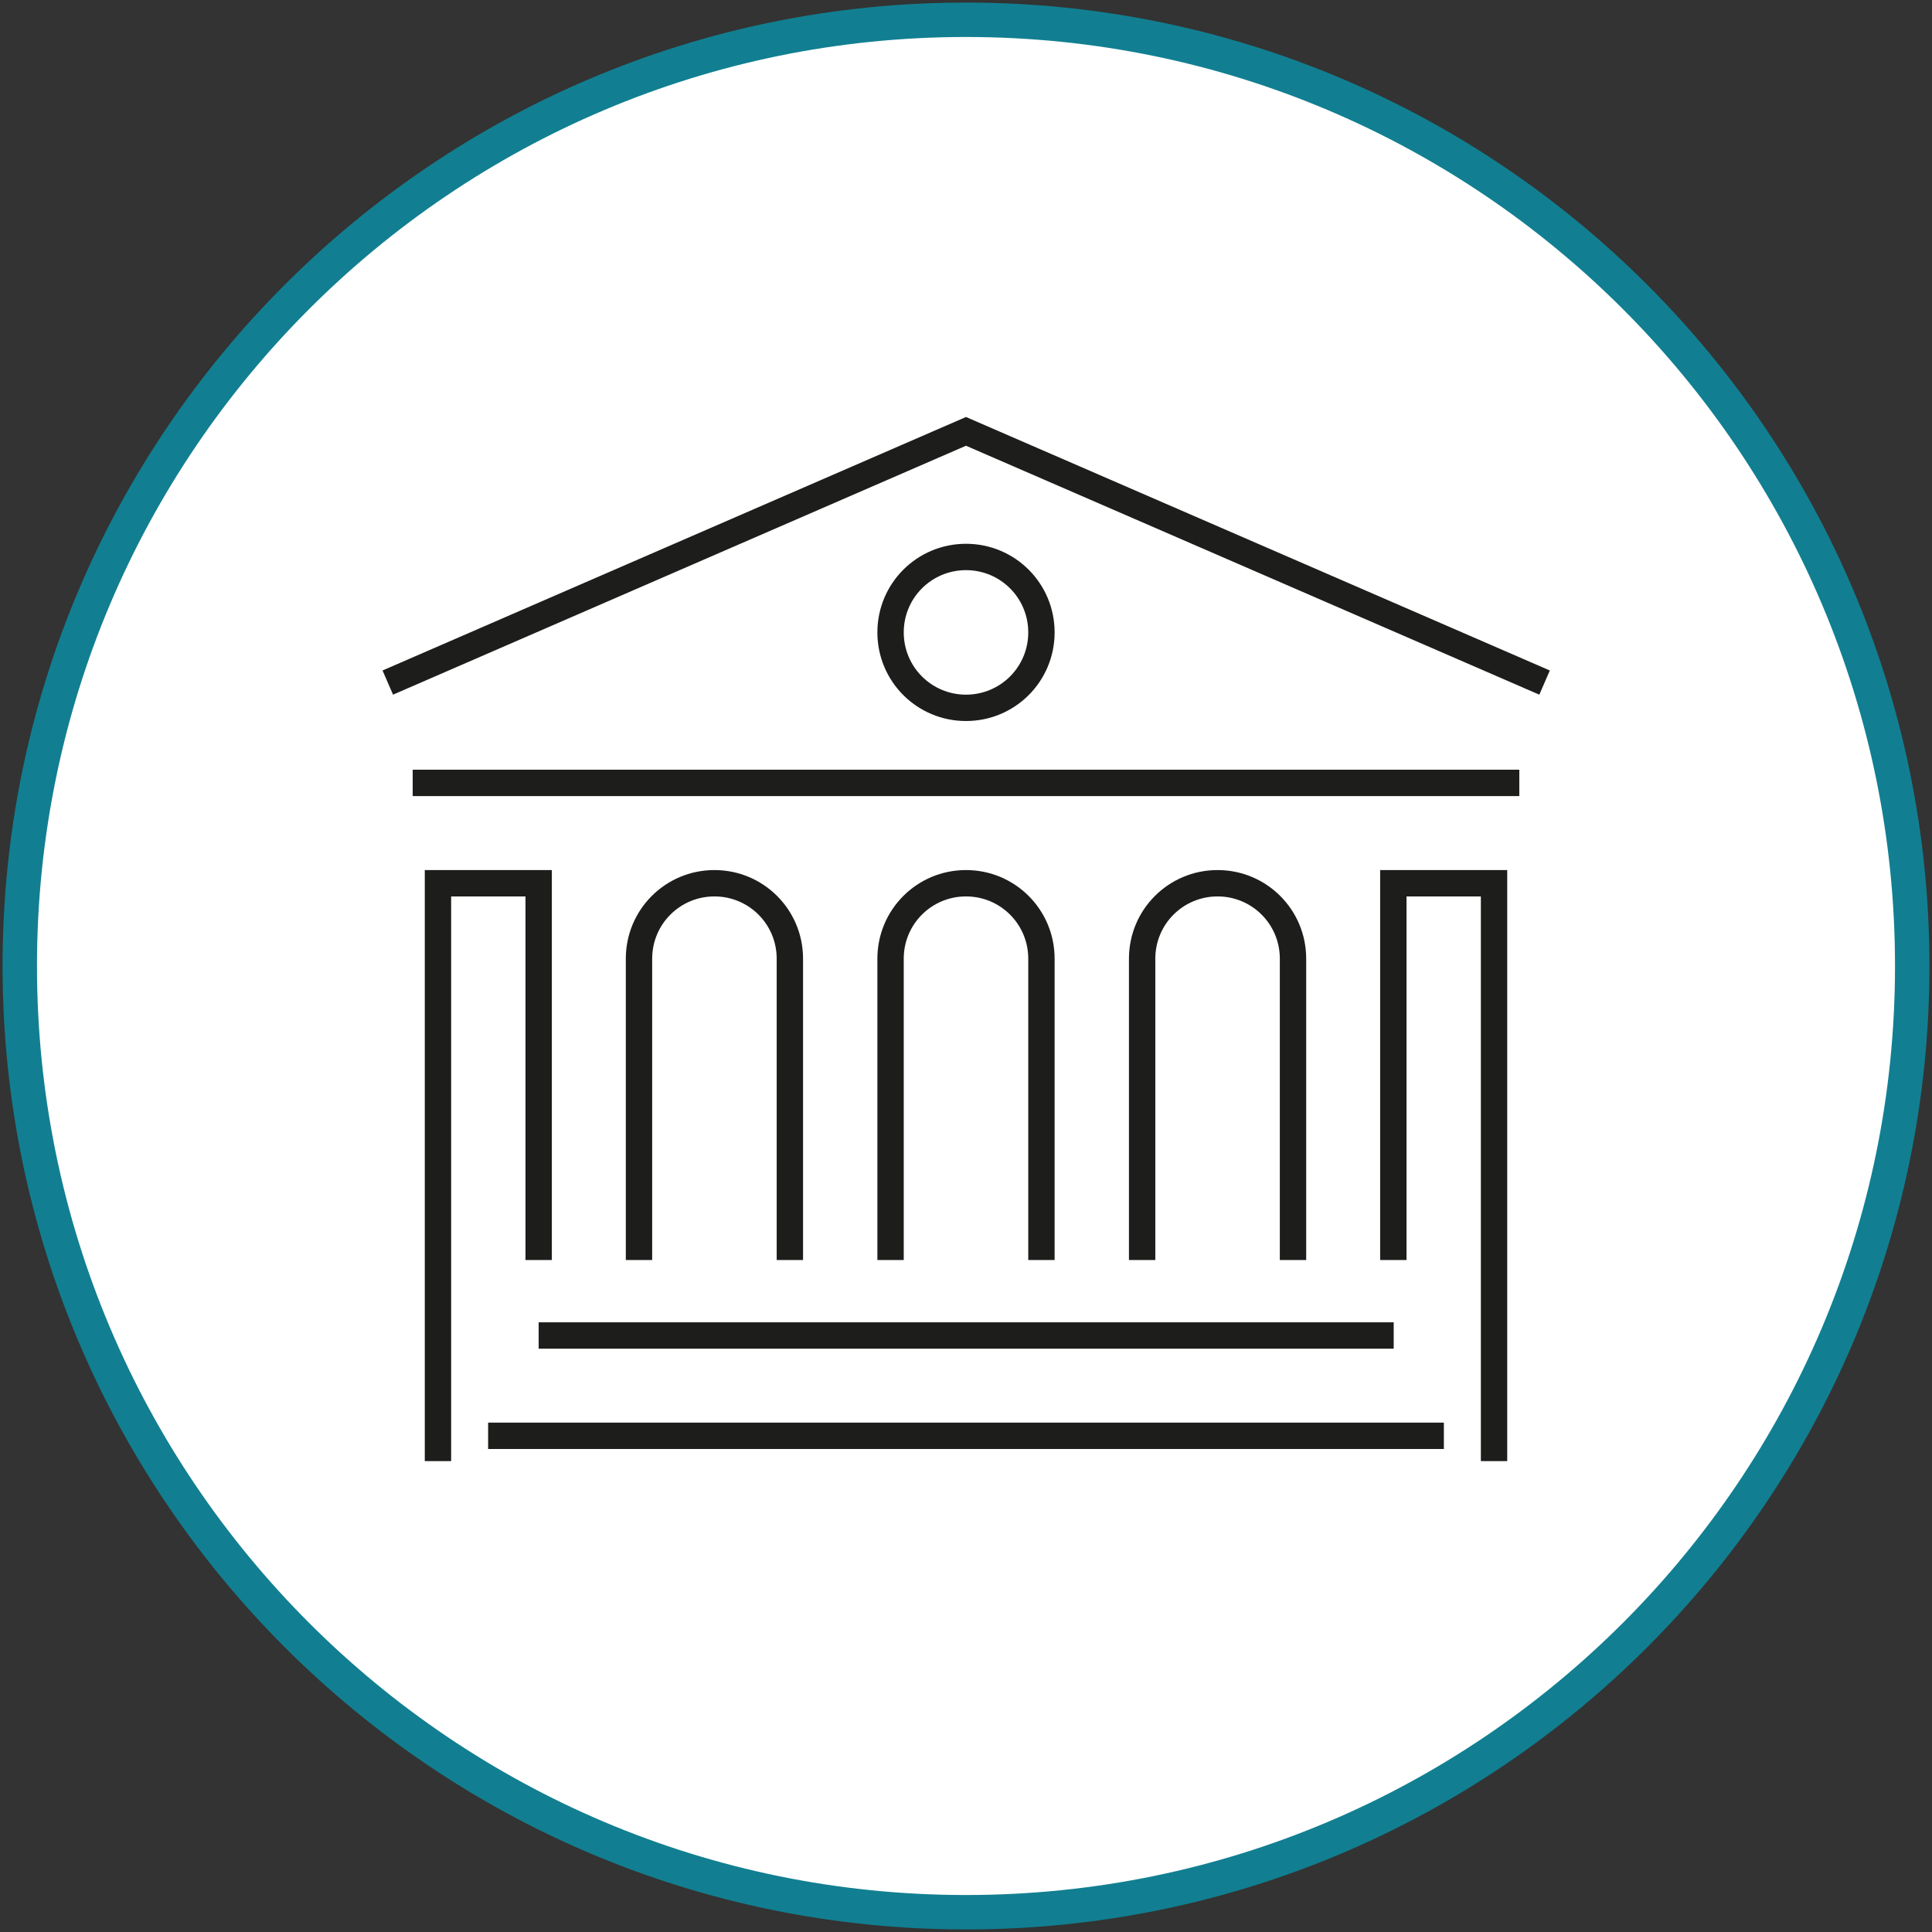 <?xml version="1.0" encoding="UTF-8"?>
<svg id="Capa_2" data-name="Capa 2" xmlns="http://www.w3.org/2000/svg" xmlns:xlink="http://www.w3.org/1999/xlink" viewBox="0 0 52.76 52.76">
  <rect x="0" y="0" width="52.76" height="52.76" fill="#333333" stroke="none"/>
  <defs>
    <style>
      .cls-1 {
        clip-path: url(#clippath);
      }

      .cls-2, .cls-3, .cls-4 {
        fill: none;
      }

      .cls-2, .cls-5 {
        stroke-width: 0px;
      }

      .cls-3 {
        stroke: #1d1d1b;
        stroke-miterlimit: 10;
        stroke-width: .72px;
      }

      .cls-4 {
        stroke: #117f91;
        stroke-width: .94px;
      }

      .cls-5 {
        fill: #fff;
      }
    </style>
    <clipPath id="clippath">
      <rect class="cls-2" x="0" width="52.76" height="52.76"/>
    </clipPath>
  </defs>
  <g id="Capa_1-2" data-name="Capa 1">
    <g class="cls-1">
      <path class="cls-5" d="M26.38,52.22c14.27,0,25.84-11.57,25.84-25.84S40.65.54,26.38.54.54,12.11.54,26.38s11.57,25.84,25.84,25.84"/>
      <path class="cls-4" d="M26.38,52.22c14.27,0,25.84-11.57,25.84-25.84S40.65.54,26.38.54.54,12.11.54,26.38s11.57,25.84,25.84,25.84Z"/>
      <path class="cls-3" d="M28.44,17.27c0,1.14-.92,2.06-2.06,2.06s-2.06-.92-2.06-2.06.92-2.06,2.06-2.06,2.06.92,2.06,2.06ZM13.33,39.21h26.1M14.71,36.47h23.35M40.8,39.9v-15.78h-2.75v10.29M11.96,39.9v-15.78h2.75v10.29M17.45,34.41v-8.23c0-1.14.92-2.06,2.06-2.06s2.06.92,2.06,2.06v8.23M24.32,34.41v-8.23c0-1.14.92-2.06,2.06-2.06s2.06.92,2.06,2.06v8.23M31.19,34.41v-8.23c0-1.14.92-2.06,2.06-2.06s2.06.92,2.06,2.06v8.23M41.49,21.38H11.27M42.18,18.64l-15.8-6.86-15.79,6.86"/>
    </g>
  </g>
</svg>